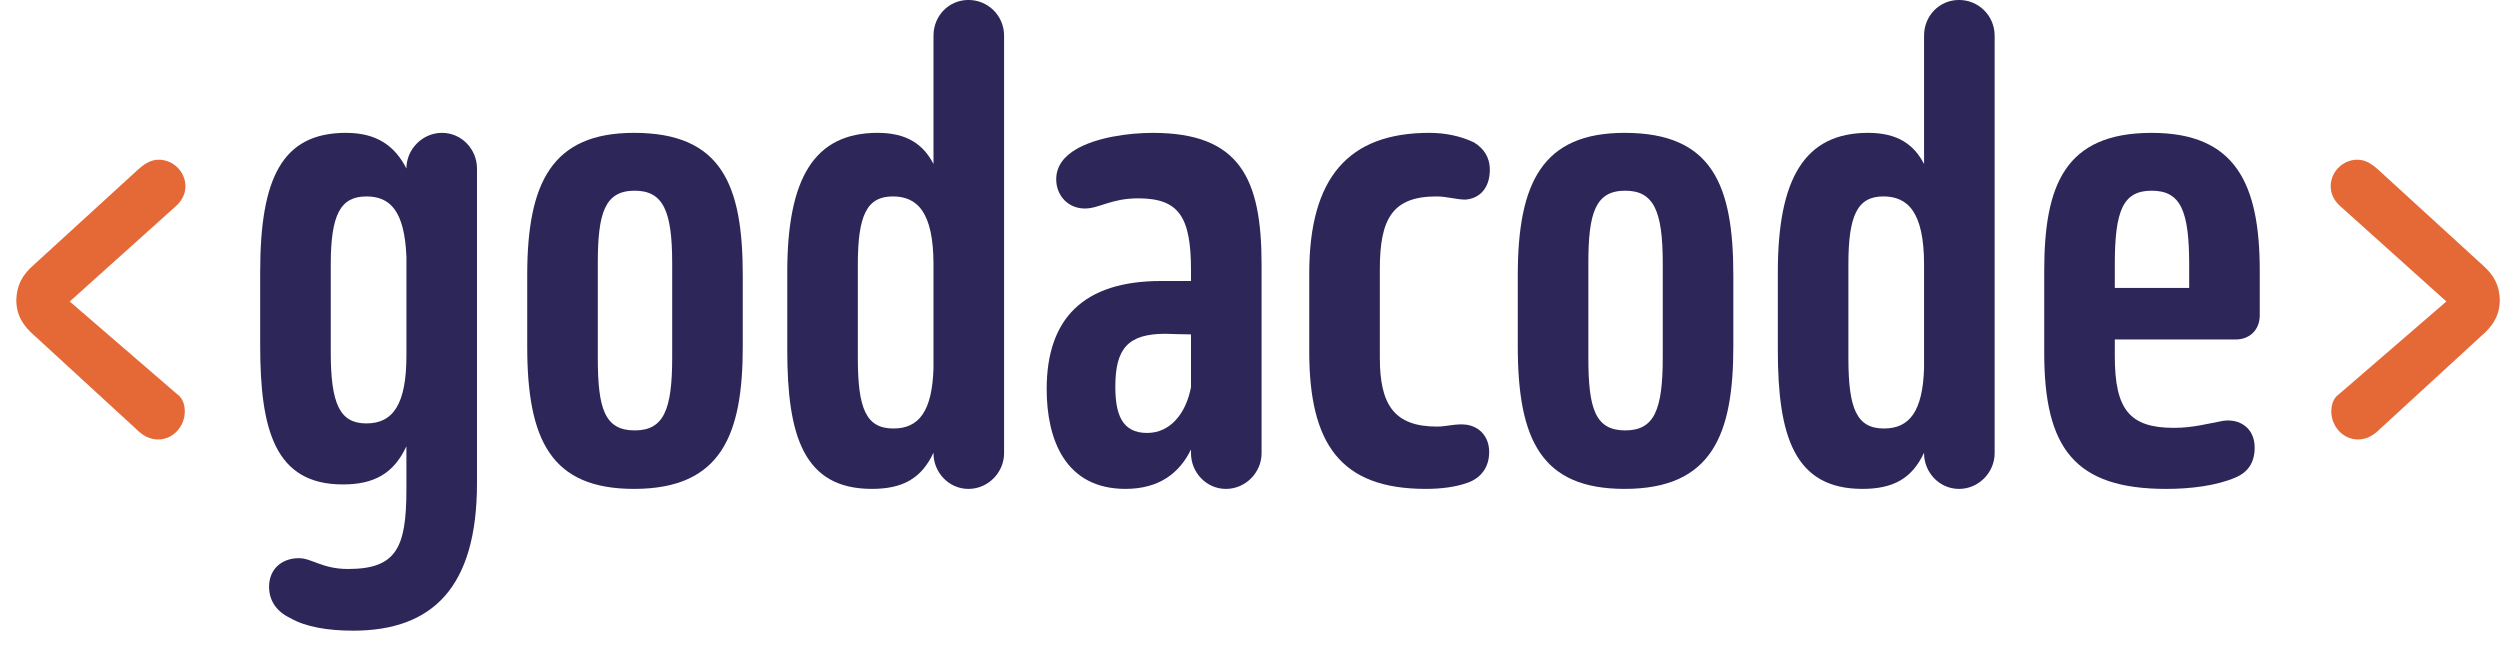 <svg height="39" viewBox="0 0 151 39" width="151" xmlns="http://www.w3.org/2000/svg"><g fill="none"><g fill="#2d2659" transform="translate(15.715 -.002)"><path d="m5.607 38.095c4.8 0 7.488-2.611 7.488-8.909v-19.009c0-1.152-.922-2.151-2.112-2.151-1.19 0-2.151.998-2.151 2.151-.691-1.344-1.766-2.151-3.648-2.151-3.879 0-5.184 2.765-5.184 8.41v4.416c0 5.107.883 8.41 4.992 8.41 1.882 0 3.072-.653 3.84-2.304v2.611c0 3.533-.614 4.8-3.533 4.8-1.536 0-2.189-.653-2.957-.653-1.075 0-1.805.691-1.805 1.728 0 .845.461 1.498 1.267 1.882.922.538 2.266.768 3.802.768zm3.226-16.628c0 2.957-.806 4.109-2.419 4.109s-2.151-1.19-2.151-4.301v-5.299c0-2.995.576-4.109 2.151-4.109 1.421 0 2.304.845 2.419 3.648z"/><path d="m16.129 20.929c0 5.683 1.459 8.602 6.452 8.602 5.299 0 6.567-3.303 6.567-8.602v-4.301c0-5.453-1.267-8.602-6.567-8.602-4.954 0-6.452 2.995-6.452 8.602zm4.263-5.031c0-3.034.422-4.378 2.227-4.378 1.728 0 2.266 1.229 2.266 4.378v5.722c0 3.187-.538 4.378-2.266 4.378-1.805 0-2.227-1.306-2.227-4.378z"/><path d="m40.668 27.381c0 1.152.922 2.151 2.112 2.151s2.151-.998 2.151-2.151v-25.23c0-1.19-.96-2.151-2.151-2.151s-2.112.96-2.112 2.151v7.757c-.614-1.19-1.613-1.882-3.379-1.882-3.84 0-5.453 2.765-5.453 8.41v4.723c0 5.184.998 8.372 5.107 8.372 1.843 0 2.995-.614 3.725-2.189zm-2.419-1.498c-1.651 0-2.151-1.19-2.151-4.263v-5.645c0-2.957.538-4.109 2.112-4.109 1.459 0 2.458.922 2.458 4.109v6.26c-.077 2.611-.883 3.648-2.419 3.648z"/><path d="m56.221 27.381c0 1.152.922 2.151 2.112 2.151s2.151-.998 2.151-2.151v-11.405c0-5.184-1.306-7.949-6.567-7.949-1.459 0-3.418.269-4.647.998-.653.384-1.19.96-1.19 1.805 0 .998.73 1.766 1.728 1.766.883 0 1.574-.614 3.226-.614 2.458 0 3.187 1.114 3.187 4.339v.653h-1.805c-4.685 0-6.912 2.266-6.912 6.528 0 3.034 1.114 6.029 4.762 6.029 2.035 0 3.264-.96 3.955-2.381zm0-3.994c-.307 1.613-1.267 2.765-2.65 2.765-1.536 0-1.92-1.152-1.92-2.803 0-2.304.768-3.187 3.034-3.187.115 0 .96.038 1.536.038z"/><path d="m70.621 8.026c-4.877 0-7.258 2.688-7.258 8.487v4.723c0 5.568 1.882 8.295 7.028 8.295.96 0 1.843-.115 2.573-.384s1.267-.883 1.267-1.843c0-.922-.576-1.536-1.382-1.651-.614-.077-1.19.115-1.766.115-2.611 0-3.456-1.344-3.456-4.147v-5.376c0-3.034.768-4.378 3.418-4.378.653 0 1.19.192 1.766.192.845-.077 1.459-.691 1.459-1.805 0-.768-.384-1.306-.96-1.651-.806-.384-1.728-.576-2.688-.576z"/><path d="m75.959 20.929c0 5.683 1.459 8.602 6.452 8.602 5.299 0 6.567-3.303 6.567-8.602v-4.301c0-5.453-1.267-8.602-6.567-8.602-4.954 0-6.452 2.995-6.452 8.602zm4.263-5.031c0-3.034.422-4.378 2.227-4.378 1.728 0 2.266 1.229 2.266 4.378v5.722c0 3.187-.538 4.378-2.266 4.378-1.805 0-2.227-1.306-2.227-4.378z"/><path d="m100.498 27.381c0 1.152.922 2.151 2.112 2.151 1.19 0 2.151-.998 2.151-2.151v-25.23c0-1.19-.96-2.151-2.151-2.151-1.19 0-2.112.96-2.112 2.151v7.757c-.614-1.19-1.613-1.882-3.379-1.882-3.84 0-5.453 2.765-5.453 8.41v4.723c0 5.184.998 8.372 5.107 8.372 1.843 0 2.995-.614 3.725-2.189zm-2.419-1.498c-1.651 0-2.151-1.19-2.151-4.263v-5.645c0-2.957.538-4.109 2.112-4.109 1.459 0 2.458.922 2.458 4.109v6.26c-.077 2.611-.883 3.648-2.419 3.648z"/><path d="m119.315 28.84c.73-.307 1.152-.883 1.152-1.805 0-1.19-.922-1.766-1.92-1.613-.845.154-1.805.422-2.957.422-2.688 0-3.571-1.114-3.571-4.339v-.998h7.296c.845 0 1.459-.576 1.459-1.459v-2.688c0-5.261-1.459-8.333-6.528-8.333-5.261 0-6.49 3.187-6.49 8.333v4.954c0 5.76 1.843 8.218 7.373 8.218 1.459 0 3.034-.192 4.186-.691zm-7.296-12.865c0-3.264.499-4.455 2.227-4.455 1.766 0 2.266 1.229 2.266 4.493v1.382h-4.493z"/></g><g fill="#e56837"><path d="m9.677 14.132-6.452-5.568 6.413-5.76c.346-.307.576-.73.576-1.19 0-.883-.73-1.613-1.613-1.613-.499 0-.883.269-1.229.576l-6.26 5.722c-.806.691-1.075 1.306-1.114 2.151 0 .922.384 1.574 1.152 2.227l6.106 5.607c.346.346.768.614 1.306.614.922 0 1.613-.806 1.613-1.69 0-.461-.154-.845-.499-1.075z" transform="translate(.987 9.646)"/><path d="m.538 14.132c-.346.23-.499.614-.499 1.075 0 .883.691 1.69 1.613 1.69.538 0 .96-.269 1.306-.614l6.106-5.607c.768-.653 1.152-1.306 1.152-2.227-.038-.845-.307-1.459-1.114-2.151l-6.26-5.722c-.346-.307-.73-.576-1.229-.576-.883 0-1.613.73-1.613 1.613 0 .461.23.883.576 1.19l6.413 5.76z" transform="translate(140.772 9.646)"/></g></g></svg>